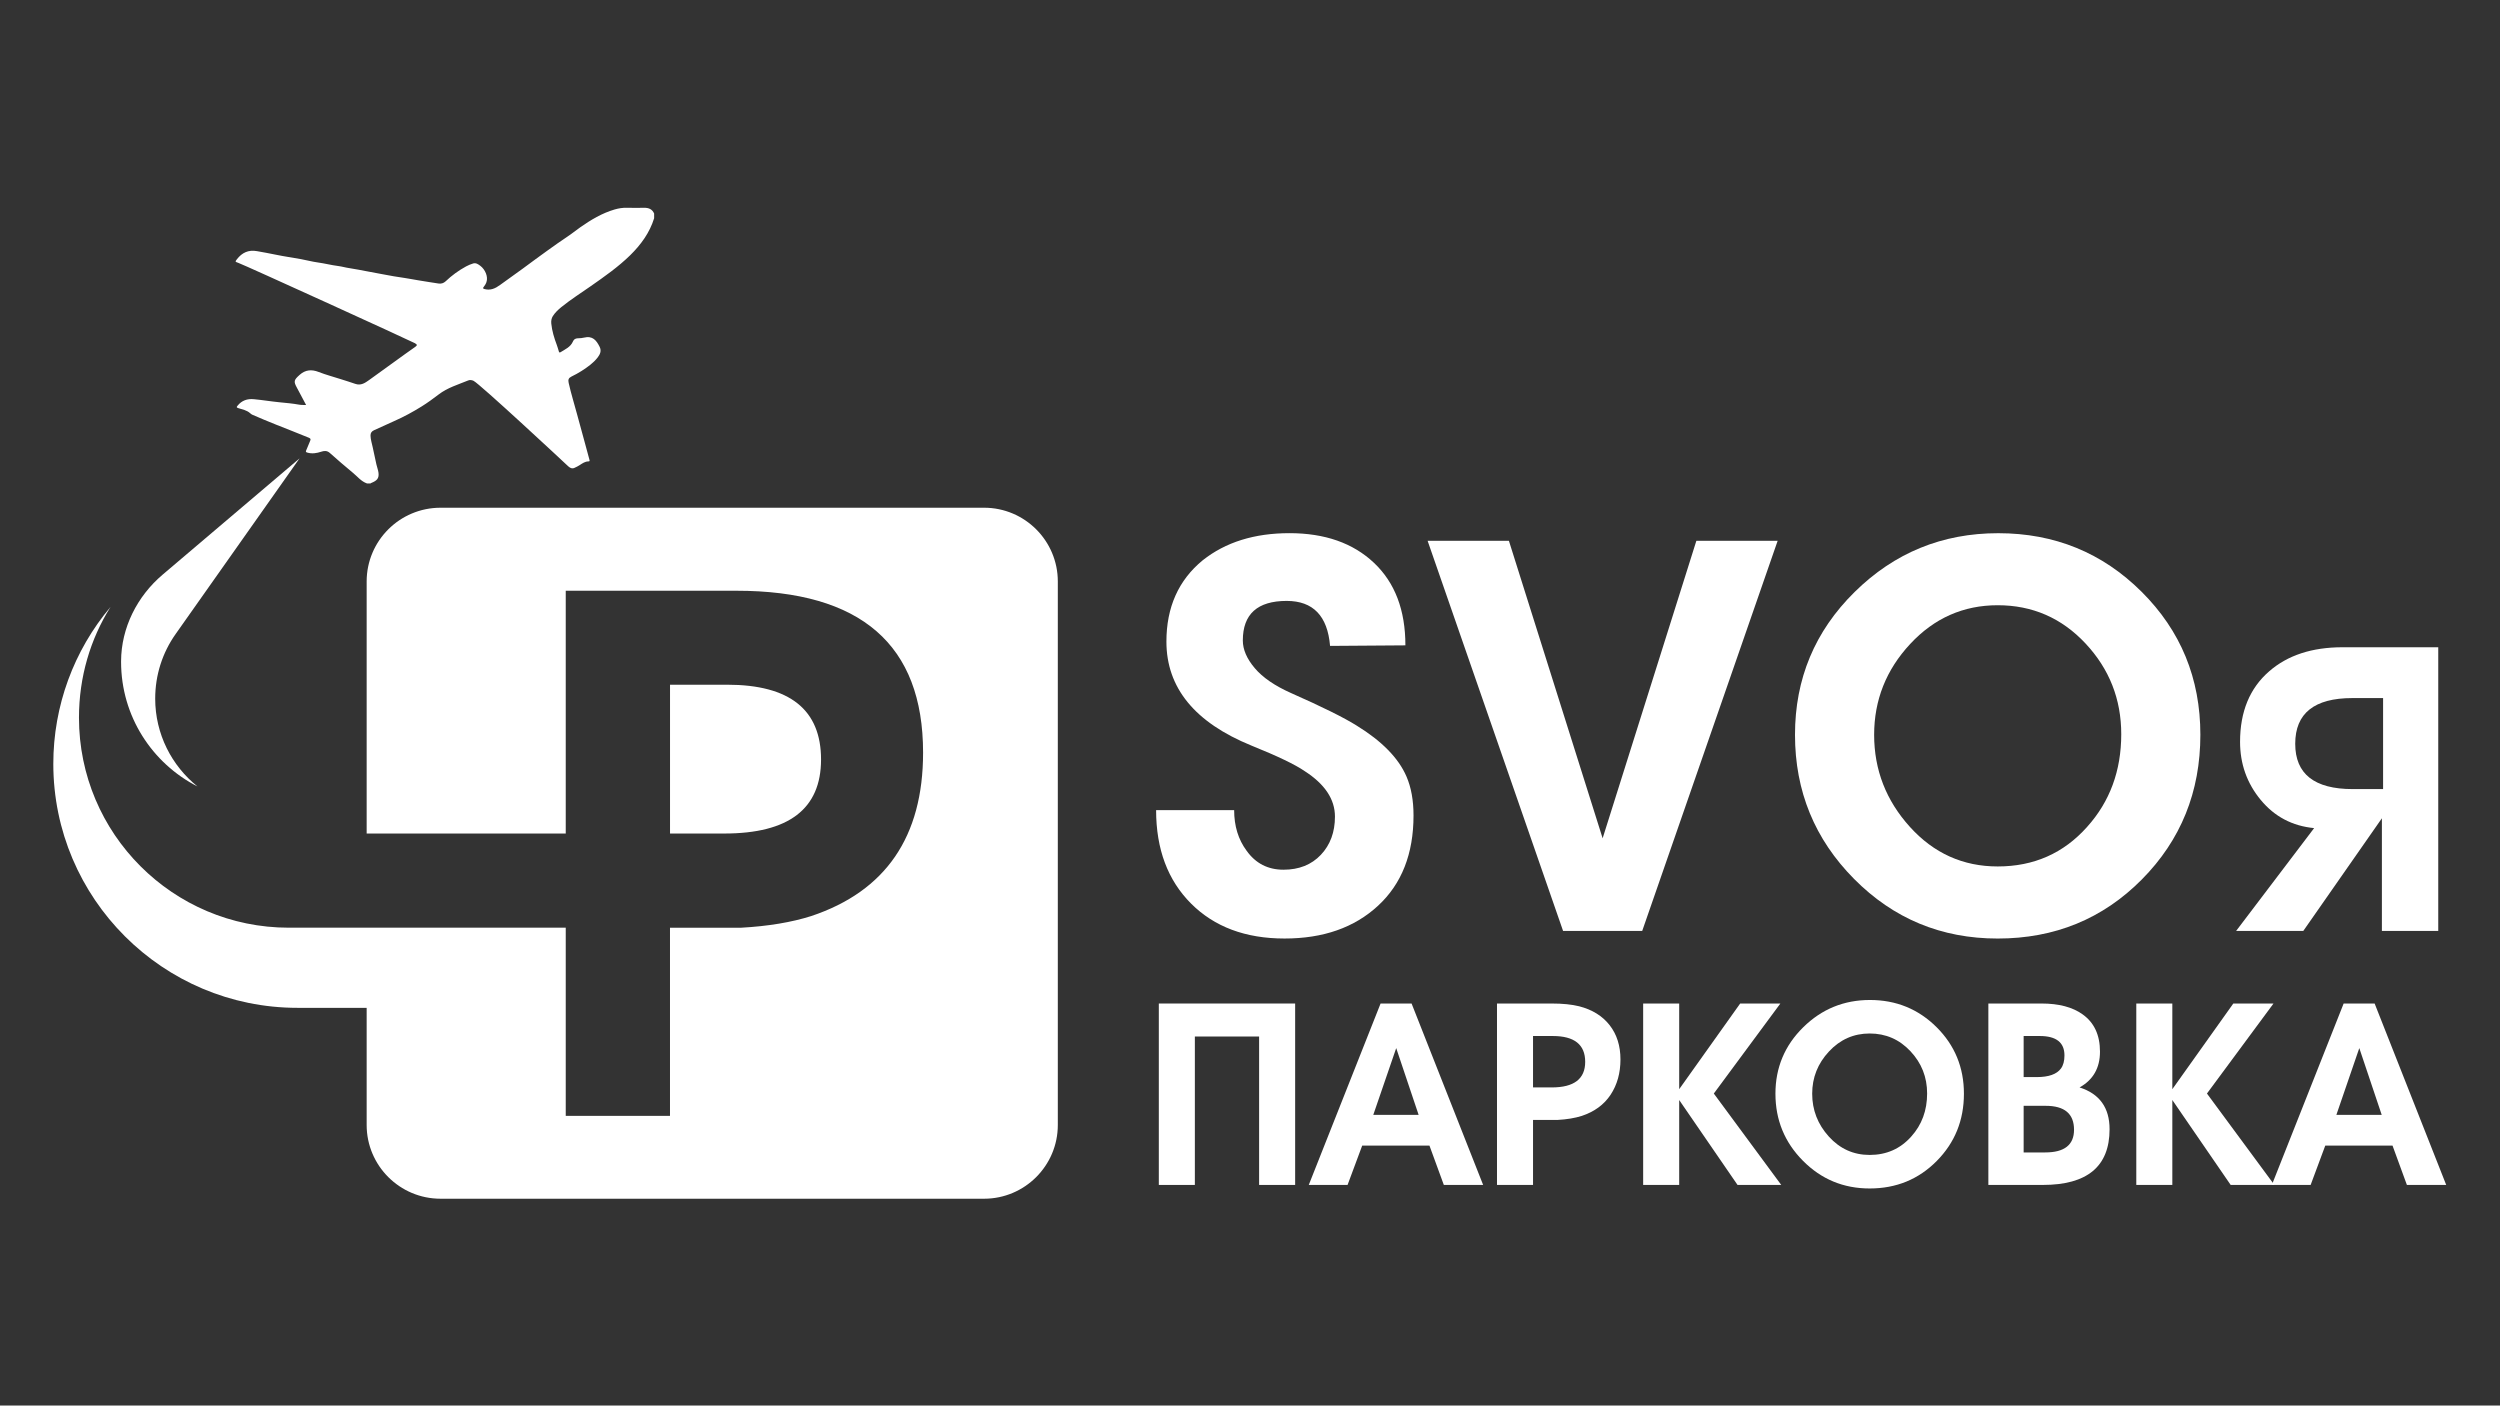 <?xml version="1.0" encoding="UTF-8"?> <svg xmlns="http://www.w3.org/2000/svg" width="1366" height="768" viewBox="0 0 1366 768" fill="none"><rect x="0" y="0" width="1366" height="768" fill="#333333" stroke="none"/><path d="M107.91 429.731C83.14 417.091 66.16 391.341 66.16 361.631C66.16 361.501 66.16 361.371 66.16 361.241C66.25 342.991 74.92 325.831 88.83 314.011L163.67 250.461L96.03 346.341C88.67 356.721 84.8 368.961 84.8 381.741C84.81 401.121 93.84 418.441 107.91 429.731Z" fill="white"></path><path d="M577.991 317.712V614.692C577.991 636.912 559.921 654.982 537.701 654.982H240.721C218.421 654.982 200.341 636.912 200.341 614.692V550.682H162.531C88.991 550.682 29.131 490.902 29.131 417.362C29.131 385.692 40.321 355.432 60.391 331.632C49.361 349.212 43.151 369.932 43.151 392.152C43.151 455.492 94.471 506.892 157.811 506.892H309.121V609.702H366.081V506.912H404.881C419.801 506.082 432.571 503.932 443.271 500.532C483.981 486.932 504.371 457.172 504.371 411.242C504.371 352.212 470.381 322.782 402.391 322.782H309.121V455.432H200.341V317.712C200.341 295.492 218.411 277.422 240.721 277.422H537.701C559.921 277.412 577.991 295.492 577.991 317.712Z" fill="white"></path><path d="M448.62 414.999C448.62 441.969 430.98 455.439 395.73 455.439H366.1V374.129H397.35C431.5 374.129 448.62 387.779 448.62 414.999Z" fill="white"></path><path d="M357.419 119.25C357.419 118.39 357.419 117.53 357.419 116.67C356.369 114.28 354.439 113.5 351.959 113.54C348.809 113.59 345.659 113.61 342.509 113.53C340.199 113.47 337.959 113.83 335.789 114.47C328.919 116.49 322.869 120.12 317.059 124.19C314.679 125.86 312.429 127.72 309.999 129.32C306.299 131.75 302.719 134.35 299.119 136.91C294.649 140.08 290.279 143.39 285.849 146.62C281.649 149.67 277.419 152.66 273.219 155.72C270.629 157.61 267.929 158.87 264.619 157.91C263.859 157.69 263.799 157.4 264.239 156.84C264.889 156.02 265.439 155.16 265.789 154.16C266.829 151.19 265.099 147.23 262.429 145.23C261.289 144.38 260.059 143.49 258.539 143.95C257.199 144.36 255.889 144.91 254.659 145.57C250.569 147.79 246.849 150.52 243.479 153.72C242.399 154.75 241.039 155.11 239.699 154.93C235.909 154.42 232.159 153.69 228.379 153.13C225.999 152.78 223.649 152.23 221.269 151.91C217.199 151.35 213.169 150.64 209.139 149.86C206.229 149.3 203.309 148.72 200.389 148.22C197.279 147.69 194.209 146.97 191.079 146.54C188.929 146.24 186.839 145.61 184.699 145.34C181.009 144.88 177.409 143.92 173.719 143.42C170.599 143 167.539 142.15 164.429 141.59C159.889 140.76 155.319 140.13 150.799 139.19C147.339 138.47 143.859 137.84 140.379 137.22C135.739 136.39 132.249 138.05 129.469 141.64C128.419 142.99 128.449 143.02 130.089 143.58C133.369 144.7 224.749 186.39 226.659 187.5C227.979 188.26 228.109 188.65 226.919 189.51C225.049 190.85 223.139 192.15 221.279 193.5C214.749 198.21 208.239 202.96 201.689 207.65C199.459 209.25 197.189 210.81 194.159 209.75C191.499 208.82 188.799 208 186.109 207.14C182.099 205.85 178.009 204.77 174.089 203.24C170.209 201.72 166.839 202.05 163.739 204.81C160.509 207.68 160.379 208.45 162.229 211.85C163.929 214.97 165.569 218.12 167.269 221.31C165.959 221.25 164.709 221.33 163.519 221.12C159.969 220.47 156.379 220.16 152.799 219.81C148.079 219.35 143.409 218.56 138.699 218.12C135.129 217.78 132.089 218.81 129.789 221.69C129.279 222.33 129.029 222.62 130.149 222.98C132.379 223.69 134.759 224.1 136.619 225.72C136.979 226.03 137.339 226.38 137.769 226.56C142.089 228.4 146.389 230.3 150.759 231.99C156.799 234.33 162.789 236.79 168.799 239.19C169.939 239.64 169.759 240.19 169.439 240.96C168.719 242.7 167.999 244.44 167.269 246.17C166.989 246.84 167.139 247.07 167.889 247.29C170.519 248.06 172.999 247.65 175.529 246.81C177.089 246.29 178.679 246.13 180.169 247.45C184.329 251.14 188.519 254.8 192.809 258.32C195.289 260.35 197.309 263.03 200.499 264.15C201.169 264.15 201.839 264.15 202.499 264.15C202.559 263.93 202.749 263.93 202.929 263.86C205.939 262.63 207.189 261.42 206.809 258.32C206.609 256.72 205.989 255.24 205.649 253.68C204.979 250.56 204.279 247.44 203.629 244.31C203.199 242.24 202.519 240.23 202.449 238.08C202.399 236.54 203.099 235.66 204.369 235.08C208.039 233.4 211.699 231.71 215.389 230.08C220.589 227.79 225.569 225.08 230.389 222.08C233.619 220.07 236.679 217.83 239.699 215.52C244.529 211.82 250.329 210.14 255.829 207.87C256.679 207.52 257.719 207.6 258.729 208.07C262.019 209.62 308.079 252.49 310.309 254.63C311.259 255.54 312.419 256.25 313.759 255.7C314.829 255.27 315.859 254.69 316.849 254.06C318.259 253.17 319.669 252.13 321.489 252.12C322.289 252.12 322.229 251.75 322.039 251.09C321.219 248.25 320.499 245.38 319.719 242.52C318.289 237.27 316.819 232.02 315.419 226.76C313.859 220.91 312.039 215.13 310.719 209.21C310.329 207.47 310.659 206.54 312.229 205.76C314.119 204.83 315.979 203.84 317.759 202.7C321.019 200.59 324.219 198.37 326.599 195.27C327.869 193.62 328.759 191.72 327.639 189.49C325.879 185.99 323.859 183.3 319.019 184.49C318.109 184.71 317.139 184.82 316.199 184.82C314.719 184.82 313.699 185.11 312.999 186.7C311.709 189.63 308.789 190.88 306.239 192.47C305.579 192.88 305.449 192.31 305.299 191.84C304.949 190.72 304.649 189.59 304.239 188.49C302.809 184.69 301.619 180.84 301.219 176.78C301.079 175.33 301.309 173.9 302.089 172.69C303.319 170.78 304.979 169.21 306.739 167.78C311.869 163.64 317.439 160.1 322.829 156.33C330.309 151.1 337.769 145.88 344.319 139.48C350.199 133.7 354.949 127.21 357.419 119.25Z" fill="white"></path><path d="M631.699 442.64H674.339C674.339 451.33 676.609 458.73 681.149 464.85C686.079 471.76 692.799 475.21 701.289 475.21C709.779 475.21 716.589 472.5 721.719 467.07C726.849 461.64 729.419 454.68 729.419 446.19C729.419 436.72 723.889 428.42 712.839 421.32C707.709 417.77 698.029 413.13 683.819 407.4C652.829 394.77 637.329 375.82 637.329 350.55C637.329 331.8 643.939 316.99 657.169 306.13C669.609 296.26 685.399 291.32 704.549 291.32C723.889 291.32 739.289 296.72 750.739 307.53C762.189 318.34 767.909 333.36 767.909 352.62L726.749 352.92C725.369 336.54 717.469 328.34 703.059 328.34C687.069 328.34 679.079 335.55 679.079 349.96C679.079 354.9 681.249 359.93 685.589 365.06C689.929 370.2 696.549 374.73 705.429 378.68C722.399 386.18 734.349 392.11 741.259 396.45C755.069 404.94 764.159 414.22 768.499 424.28C771.059 430.2 772.349 437.31 772.349 445.6C772.349 466.53 765.879 482.96 752.959 494.9C740.029 506.85 722.999 512.81 701.879 512.81C680.559 512.81 663.529 506.44 650.799 493.71C638.069 480.98 631.699 463.96 631.699 442.64Z" fill="white"></path><path d="M971.319 295.469L897.299 508.669H854.069L780.039 295.479H824.459L875.679 458.039L926.899 295.479H971.319V295.469Z" fill="white"></path><path d="M1202.28 401.48C1202.28 432.67 1191.62 459.03 1170.3 480.54C1148.98 502.06 1122.72 512.82 1091.54 512.82C1060.75 512.82 1034.59 501.97 1013.07 480.25C991.549 458.54 980.789 432.28 980.789 401.49C980.789 370.89 991.639 344.89 1013.36 323.47C1035.07 302.05 1061.23 291.34 1091.83 291.34C1122.62 291.34 1148.73 302 1170.15 323.32C1191.57 344.63 1202.28 370.68 1202.28 401.48ZM1159.05 401.18C1159.05 382.03 1152.54 365.5 1139.51 351.58C1126.48 337.66 1110.49 330.7 1091.54 330.7C1072.78 330.7 1056.84 337.76 1043.72 351.87C1030.59 365.99 1024.03 382.52 1024.03 401.47C1024.03 420.62 1030.54 437.4 1043.57 451.81C1056.6 466.22 1072.59 473.43 1091.54 473.43C1111.28 473.43 1127.56 466.23 1140.4 451.81C1152.83 438 1159.05 421.12 1159.05 401.18Z" fill="white"></path><path d="M1332.26 508.67H1301.47V447.1L1258.51 508.67H1221.81L1264.44 452.48C1252.53 451.33 1242.8 446.2 1235.27 437.09C1227.73 427.98 1223.97 417.39 1223.97 405.33C1223.97 388.83 1229.28 375.98 1239.9 366.79C1249.94 358.04 1263.29 353.66 1279.94 353.66H1332.26V508.67ZM1302.12 431.16V381.43H1285.33C1264.52 381.43 1254.11 389.76 1254.11 406.4C1254.11 422.91 1264.58 431.16 1285.54 431.16H1302.12Z" fill="white"></path><path d="M707.67 647.45H687.98V566.35H652.87V647.45H633.18V548.32H707.67V647.45Z" fill="white"></path><path d="M810.389 647.45H788.909L781.059 625.97H744.299L736.309 647.45H715.109L754.349 548.32H771.289L810.389 647.45ZM775.139 609.17L762.889 572.68L750.359 609.17H775.139Z" fill="white"></path><path d="M885.419 578.88C885.419 586.31 883.619 592.74 880.039 598.16C876.449 603.58 871.199 607.43 864.299 609.73C860.519 610.92 856.109 611.66 851.039 611.93C850.669 611.93 846.209 611.93 837.649 611.93V647.45H817.959V548.32H847.839C853.809 548.32 858.809 548.83 862.849 549.83C870.009 551.67 875.559 555.11 879.509 560.16C883.449 565.21 885.419 571.45 885.419 578.88ZM837.649 566.08V594.17H847.889C860.059 594.17 866.149 589.51 866.149 580.19C866.149 570.78 860.249 566.08 848.439 566.08H837.649Z" fill="white"></path><path d="M972.79 548.32L936.43 597.51L973.27 647.45H949.39L917.51 601.05V647.45H897.82V548.32H917.51V595.13L950.83 548.32H972.79Z" fill="white"></path><path d="M1073.09 597.611C1073.09 612.111 1068.13 624.371 1058.22 634.371C1048.31 644.381 1036.1 649.381 1021.6 649.381C1007.28 649.381 995.12 644.331 985.11 634.231C975.1 624.131 970.1 611.931 970.1 597.611C970.1 583.381 975.15 571.291 985.25 561.331C995.35 551.371 1007.51 546.391 1021.74 546.391C1036.06 546.391 1048.2 551.351 1058.16 561.261C1068.11 571.171 1073.09 583.291 1073.09 597.611ZM1052.98 597.471C1052.98 588.571 1049.95 580.881 1043.89 574.411C1037.83 567.941 1030.4 564.701 1021.58 564.701C1012.86 564.701 1005.45 567.981 999.34 574.541C993.23 581.101 990.18 588.791 990.18 597.601C990.18 606.501 993.21 614.311 999.27 621.011C1005.33 627.711 1012.76 631.061 1021.58 631.061C1030.76 631.061 1038.33 627.711 1044.3 621.011C1050.09 614.591 1052.98 606.741 1052.98 597.471Z" fill="white"></path><path d="M1152.67 617.02C1152.67 637.31 1140.51 647.45 1116.18 647.45H1086.44V548.32H1115.49C1124.94 548.32 1132.43 550.29 1137.93 554.24C1144.26 558.74 1147.43 565.53 1147.43 574.62C1147.43 583.52 1143.71 590.04 1136.28 594.17C1147.21 597.65 1152.67 605.27 1152.67 617.02ZM1128.02 576.68C1128.02 569.61 1123.52 566.08 1114.53 566.08H1105.72V588.52H1112.88C1119.4 588.52 1123.8 586.96 1126.1 583.84C1127.38 582.1 1128.02 579.71 1128.02 576.68ZM1105.72 604.22V629.69H1117.5C1128 629.69 1133.25 625.56 1133.25 617.3C1133.25 608.58 1128.09 604.22 1117.77 604.22H1105.72Z" fill="white"></path><path d="M1242.24 548.32L1205.88 597.51L1242.72 647.45H1218.84L1186.96 601.05V647.45H1167.27V548.32H1186.96V595.13L1220.28 548.32H1242.24Z" fill="white"></path><path d="M1336.61 647.45H1315.13L1307.28 625.97H1270.52L1262.53 647.45H1241.33L1280.57 548.32H1297.5L1336.61 647.45ZM1301.37 609.17L1289.12 572.68L1276.59 609.17H1301.37Z" fill="white"></path></svg> 